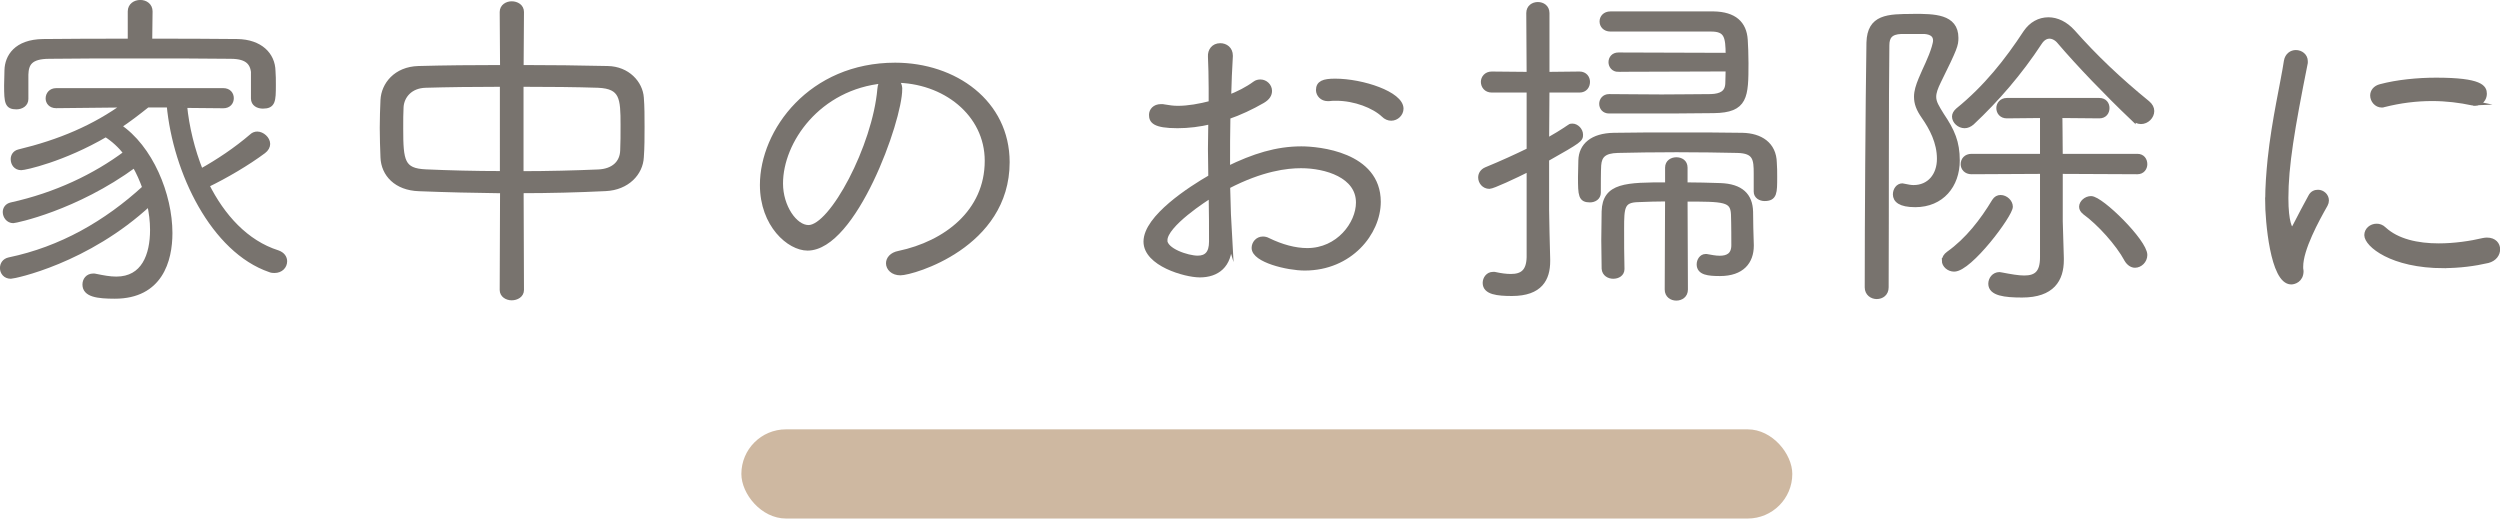 <?xml version="1.0" encoding="UTF-8"?><svg id="_レイヤー_2" xmlns="http://www.w3.org/2000/svg" viewBox="0 0 276.99 57.46"><defs><style>.cls-1{fill:#78736e;stroke:#78736e;stroke-miterlimit:10;stroke-width:.57px;}.cls-2{fill:#ceb8a1;}</style></defs><g id="design"><g><rect class="cls-2" x="82.14" y="47.57" width="116.44" height="9.88" rx="4.94" ry="4.94"/><g><path class="cls-1" d="M20.44,11.67c.23,2.4,.84,4.92,1.8,7.33,1.96-1.09,3.92-2.4,5.68-3.91,.15-.15,.38-.23,.58-.23,.54,0,1.15,.53,1.15,1.09,0,.26-.15,.56-.46,.79-1.77,1.32-4.18,2.74-6.3,3.76,1.73,3.46,4.34,6.39,7.87,7.51,.54,.19,.77,.56,.77,.94,0,.53-.42,1.01-1.11,1.01-.15,0-.31,0-.5-.08-6.26-2.14-10.48-10.78-11.17-18.26h-2.42c-1.07,.86-2.11,1.65-3.19,2.37,3.53,2.33,5.68,7.59,5.68,11.83,0,3.04-1.08,6.99-6.1,6.99-1.92,0-3.3-.19-3.3-1.28,0-.49,.31-.94,.92-.94,.08,0,.19,0,.31,.04,.73,.15,1.5,.3,2.23,.3,3.07,0,4.03-2.67,4.03-5.45,0-.98-.12-1.95-.35-2.97C9.65,28.95,1.55,30.6,1.2,30.6c-.61,0-.92-.45-.92-.9,0-.41,.23-.79,.73-.9,5.76-1.2,10.75-4.06,15.05-8-.31-.86-.69-1.73-1.15-2.52-6.56,4.81-13.24,6.16-13.44,6.16-.54,0-.88-.49-.88-.94,0-.34,.19-.68,.65-.79,4.95-1.09,9.29-3.16,12.75-5.75-.65-.83-1.42-1.54-2.27-2.07-4.76,2.78-8.98,3.68-9.37,3.68-.58,0-.88-.45-.88-.94,0-.34,.19-.68,.61-.79,4.53-1.09,8.37-2.71,11.82-5.22l-7.68,.08c-.61,0-.88-.41-.88-.79,0-.45,.31-.86,.88-.86H24.74c.61,0,.88,.41,.88,.83s-.27,.83-.88,.83l-4.3-.04Zm7.68-3.34c-.04-1.28-.58-2.1-2.57-2.1-2.84-.04-6.53-.04-10.17-.04s-7.22,0-9.91,.04c-2.19,0-2.57,.86-2.61,2.03v2.71c0,.56-.5,.86-1.04,.86-1,0-1.08-.45-1.08-2.37,0-.56,.04-1.13,.04-1.69,.04-1.46,1-3.12,3.99-3.16,3.26-.04,6.45-.04,9.67-.04V1.26c0-.64,.54-.98,1.11-.98,.54,0,1.07,.34,1.07,.98l-.04,3.31c3.22,0,6.41,0,9.71,.04,2.53,.04,3.92,1.46,3.95,3.27,.04,.45,.04,.98,.04,1.54,0,1.77-.04,2.33-1.15,2.33-.54,0-1.04-.26-1.04-.83v-2.59Z"/><path class="cls-1" d="M55.68,21.13c-3.15-.04-6.26-.11-9.25-.23-2.53-.08-3.92-1.62-3.99-3.46-.04-1.09-.08-2.18-.08-3.27s.04-2.14,.08-3.08c.08-1.69,1.42-3.42,3.92-3.49,2.92-.08,6.1-.11,9.33-.11l-.04-6.16c0-.6,.54-.9,1.04-.9,.54,0,1.08,.3,1.08,.9l-.04,6.16c3.26,0,6.56,.04,9.6,.11,2.19,.04,3.61,1.62,3.72,3.23,.08,.98,.08,2.1,.08,3.23s0,2.29-.08,3.34c-.08,1.77-1.57,3.38-3.95,3.49-3.07,.15-6.26,.23-9.37,.23l.04,11.01c0,.56-.54,.86-1.08,.86-.5,0-1.04-.3-1.04-.86l.04-11.01Zm0-11.8c-3.15,0-6.18,.04-8.52,.11-1.73,.04-2.65,1.2-2.73,2.4-.04,.64-.04,1.5-.04,2.4,0,3.61,.15,4.7,2.8,4.81,2.46,.11,5.41,.19,8.48,.19V9.34Zm2.03,9.92c2.99,0,5.99-.08,8.6-.19,1.65-.08,2.65-.98,2.69-2.4,.04-.79,.04-1.8,.04-2.82,0-2.97-.08-4.28-2.76-4.4-2.38-.08-5.45-.11-8.56-.11v9.92Z"/><path class="cls-1" d="M99.68,9.86c0,3.49-5.07,17.62-10.21,17.62-2,0-4.99-2.55-4.99-6.99,0-5.97,5.37-13.26,14.7-13.26,6.6,0,12.4,4.13,12.4,10.74,0,9.24-10.48,12.25-11.82,12.25-.84,0-1.31-.53-1.31-1.05,0-.45,.35-.94,1.15-1.09,5.18-1.09,9.79-4.58,9.79-10.26,0-5.26-4.76-8.94-10.25-8.94,.35,.19,.54,.53,.54,.98Zm-13.21,10.48c0,2.55,1.57,4.88,3.11,4.88,2.61,0,7.37-9.02,7.91-15.33,.04-.45,.15-.75,.38-.94-7.22,.68-11.4,6.69-11.4,11.38Z"/><path class="cls-1" d="M136.23,26.58v.38c0,2.48-1.42,3.49-3.3,3.49-1.61,0-5.95-1.24-5.95-3.68,0-2.67,4.95-5.86,7.18-7.14,0-1.05-.04-2.1-.04-3.12s.04-2.07,.04-3.04c-1.27,.3-2.5,.45-3.69,.45-2.61,0-2.88-.56-2.88-1.2,0-.45,.35-.9,1.04-.9,.15,0,.27,0,.42,.04,.46,.08,.92,.15,1.46,.15,1.15,0,2.42-.23,3.69-.56v-1.65c0-1.39-.04-2.52-.08-3.53-.04-.64,.35-1.2,1.08-1.2,.58,0,1.11,.38,1.11,1.09v.08c-.08,1.16-.15,3.08-.19,4.58,1.07-.41,2.11-.94,2.92-1.54,.19-.15,.42-.19,.61-.19,.54,0,1,.45,1,.98,0,.38-.19,.75-.77,1.09-1.23,.71-2.53,1.32-3.84,1.77-.04,1.69-.04,3.68-.04,5.79,2.92-1.43,5.45-2.22,8.18-2.22,1.88,0,8.52,.6,8.52,5.86,0,3.42-3.11,7.33-8.14,7.33-1.92,0-5.6-.9-5.6-2.22,0-.49,.38-.98,.96-.98,.19,0,.38,.04,.58,.15,1.46,.71,2.96,1.13,4.34,1.13,3.46,0,5.68-2.97,5.68-5.33,0-3.01-3.61-4.09-6.37-4.09-1.57,0-4.3,.3-8.14,2.29,.04,2.1,.12,4.17,.23,5.97Zm-7.18,.04c0,1.17,2.53,1.99,3.65,1.99,1,0,1.54-.56,1.54-1.84,0-1.46,0-3.27-.04-5.15-.58,.34-5.14,3.27-5.14,5Zm24.26-13.9c-1.07-1.01-3.19-1.84-5.26-1.84-.27,0-.54,0-.81,.04h-.15c-.58,0-1-.45-1-.94,0-.75,.54-.98,1.84-.98,3.03,0,7.29,1.43,7.29,3.04,0,.56-.5,1.05-1.08,1.05-.27,0-.58-.11-.84-.38Z"/><path class="cls-1" d="M169.44,18.69c-1.65,.83-4.07,1.95-4.42,1.95-.58,0-.96-.49-.96-.98,0-.34,.19-.68,.61-.86,1.73-.71,3.3-1.43,4.76-2.14v-6.69h-4.15c-.61,0-.92-.45-.92-.9,0-.41,.31-.86,.92-.86l4.15,.04-.04-6.8c0-.64,.5-.94,1-.94s1,.3,1,.94v6.8l3.61-.04c.61,0,.88,.45,.88,.86,0,.45-.27,.9-.88,.9h-3.61l-.04,5.67c.88-.49,1.73-1.01,2.57-1.58,.08-.08,.19-.08,.31-.08,.42,0,.88,.45,.88,.94,0,.53-.04,.6-3.76,2.7v5.64c0,.6,.08,4.09,.12,5.45v.23c0,1.92-.81,3.57-3.95,3.57-1.61,0-2.96-.15-2.96-1.16,0-.49,.35-.94,.84-.94h.19c.69,.15,1.27,.23,1.8,.23,1.23,0,2-.49,2.04-2.14v-9.8Zm25.15,.56c0-1.62-.08-2.55-2.11-2.59-1.8-.04-4.26-.08-6.72-.08s-4.84,.04-6.53,.08c-1.5,.04-2.03,.56-2.11,1.65-.04,.56-.04,2.29-.04,3v.04c0,.53-.46,.79-.92,.79-1,0-1.04-.49-1.04-2.52,0-.6,.04-1.24,.04-1.84,.04-1.65,1.27-2.74,3.65-2.78,2-.04,4.53-.04,7.06-.04s5.14,0,7.18,.04c1.96,.04,3.49,.98,3.53,3.04,.04,.49,.04,1.01,.04,1.58,0,1.73,0,2.37-1.11,2.37-.46,0-.92-.26-.92-.75v-1.99Zm-15.28-11.57c-.54,0-.81-.41-.81-.79,0-.41,.27-.79,.81-.79l12.17,.04c0-2.14-.19-2.93-1.92-2.93h-11.13c-.61,0-.92-.41-.92-.83s.31-.83,.92-.83h11.44c2.26,.04,3.38,1.05,3.49,2.89,.04,.64,.08,1.58,.08,2.55,0,3.72-.04,5.22-3.57,5.26-2.46,.04-5.57,.04-8.33,.04h-3.26c-.54,0-.81-.38-.81-.79,0-.38,.27-.79,.81-.79,1.65,0,3.76,.04,5.83,.04s4.07-.04,5.45-.04c1.15-.04,1.84-.41,1.88-1.46,0-.38,.04-.98,.04-1.62l-12.17,.04Zm5.45,14.35c-1.15,0-2.26,.04-3.26,.08-1.8,.04-1.84,.86-1.84,3.23,0,1.43,0,3.04,.04,4.43v.04c0,.53-.46,.79-.96,.79-.46,0-.96-.26-1-.83,0-.98-.04-2.07-.04-3.16s.04-2.22,.04-3.19c.08-2.89,2.42-2.93,7.03-2.93v-1.92c0-.6,.5-.86,.96-.86,.5,0,.96,.26,.96,.86v1.92c1.31,0,2.61,.04,3.92,.08,2.26,.08,3.3,1.09,3.34,2.89,0,1.09,.04,2.44,.08,3.68v.08c0,1.77-1.04,3.08-3.46,3.08-1.31,0-2.3-.11-2.3-1.01,0-.41,.27-.86,.69-.86h.12c.46,.08,.96,.19,1.46,.19,.84,0,1.57-.3,1.57-1.46,0-.08,0-2.4-.04-3.42-.08-1.69-1.04-1.69-5.38-1.69l.04,10.03c0,.64-.5,.94-1,.94s-1-.3-1-.94l.04-10.03Z"/><path class="cls-1" d="M212.02,1.82c2.23,0,4.68,0,4.68,2.37,0,.79-.08,1.09-1.92,4.81-.35,.71-.54,1.24-.54,1.73,0,.64,.35,1.17,.88,2.03,1.19,1.77,1.73,3,1.73,5.03,0,2.74-1.73,4.88-4.65,4.88-1.69,0-2.19-.53-2.19-1.13,0-.49,.31-.94,.77-.94,.08,0,.12,.04,.19,.04,.38,.08,.73,.15,1.04,.15,1.77,0,2.88-1.35,2.88-3.19s-.84-3.42-1.73-4.7c-.58-.83-.81-1.46-.81-2.18,0-.6,.19-1.2,.5-1.95,.46-1.13,1.08-2.25,1.46-3.53,.08-.3,.15-.53,.15-.75,0-.56-.35-.94-1.23-1.01h-2.57c-1.23,.04-1.61,.6-1.61,1.54-.08,5.86-.04,17.88-.08,26.82,0,.68-.5,1.01-1.04,1.01-.5,0-1.04-.34-1.04-1.01,0-6.91,.08-20.21,.19-27.12,.08-2.85,2.07-2.89,4.91-2.89Zm3.42,27.05c0-.26,.15-.53,.46-.75,2.11-1.5,3.76-3.64,5.07-5.82,.19-.3,.42-.41,.69-.41,.54,0,1.07,.49,1.07,1.01,0,.9-4.49,6.91-6.22,6.91-.58,0-1.08-.45-1.08-.94Zm20.81-15.85c-2.76-2.63-5.95-5.94-8.06-8.42-.31-.38-.73-.6-1.11-.6s-.77,.19-1.11,.71c-2.19,3.34-4.76,6.31-7.49,8.87-.27,.23-.54,.34-.81,.34-.58,0-1.11-.49-1.11-1.01,0-.22,.12-.45,.38-.68,3.11-2.52,5.45-5.48,7.52-8.64,.62-.9,1.5-1.39,2.5-1.39,.92,0,1.88,.45,2.69,1.35,2.46,2.78,5.11,5.3,8.29,7.89,.31,.26,.46,.56,.46,.86,0,.6-.54,1.16-1.19,1.16-.31,0-.65-.15-.96-.45Zm-7.99,5.94v5.56c0,.15,.12,4.06,.12,4.06v.23c0,2.14-1,3.87-4.34,3.87-1.92,0-3.46-.19-3.46-1.24,0-.49,.35-1.01,.96-1.01,.08,0,.15,.04,.23,.04,1,.19,1.84,.34,2.5,.34,1.34,0,2.04-.56,2.04-2.29v-9.54l-7.87,.04c-.61,0-.92-.41-.92-.83,0-.45,.31-.86,.92-.86h7.87v-4.54l-3.96,.04c-.58,0-.88-.41-.88-.86,0-.41,.31-.83,.88-.83h10.25c.58,0,.84,.41,.84,.83,0,.45-.27,.86-.84,.86l-4.38-.04c0,.9,.04,2.67,.04,4.54h8.56c.54,0,.81,.41,.81,.86,0,.41-.27,.83-.81,.83l-8.56-.04Zm7.37,9.77c-.96-1.77-2.99-4.02-4.64-5.22-.23-.19-.35-.38-.35-.6,0-.45,.5-.9,1.04-.9,1.11,0,5.95,4.77,5.95,6.24,0,.64-.54,1.13-1.08,1.13-.31,0-.65-.19-.92-.64Z"/><path class="cls-1" d="M251.26,22.18c0-1.5,.12-3.04,.27-4.55,.46-4.36,1.46-8.56,1.8-10.86,.11-.64,.58-.94,1.04-.94,.54,0,1.04,.38,1.04,.94v.19c-1.46,7.29-2.15,11.42-2.15,14.99,0,2.67,.46,3.53,.69,3.53,.12,0,.27-.26,.46-.64,.08-.19,1.46-2.78,1.61-3.04,.19-.38,.5-.49,.81-.49,.46,0,.92,.38,.92,.9,0,.15-.04,.3-.12,.45-.96,1.69-2.73,4.92-2.73,6.88v.19c0,.11,.04,.19,.04,.3,0,1.01-.81,1.2-1.08,1.2-2.04,0-2.61-6.8-2.61-9.05Zm19.5,7.25c-5.8,0-8.52-2.37-8.52-3.38,0-.56,.5-.98,1.08-.98,.27,0,.54,.08,.81,.34,1.46,1.35,3.72,1.84,6.07,1.84,1.73,0,3.53-.26,4.95-.6,.15-.04,.31-.04,.42-.04,.77,0,1.15,.49,1.15,1.01s-.35,1.05-1.08,1.24c-1.46,.34-3.15,.56-4.88,.56Zm3.19-18.03c-1.38-.3-2.92-.49-4.49-.49-1.73,0-3.53,.22-5.34,.68-.08,.04-.15,.04-.23,.04-.58,0-1-.53-1-1.05,0-.41,.27-.83,.88-.98,1.84-.49,4.11-.71,6.14-.71,4.99,0,5.34,.83,5.34,1.5,0,.53-.38,1.05-1.04,1.05-.08,0-.15,0-.27-.04Z"/></g></g></g></svg>